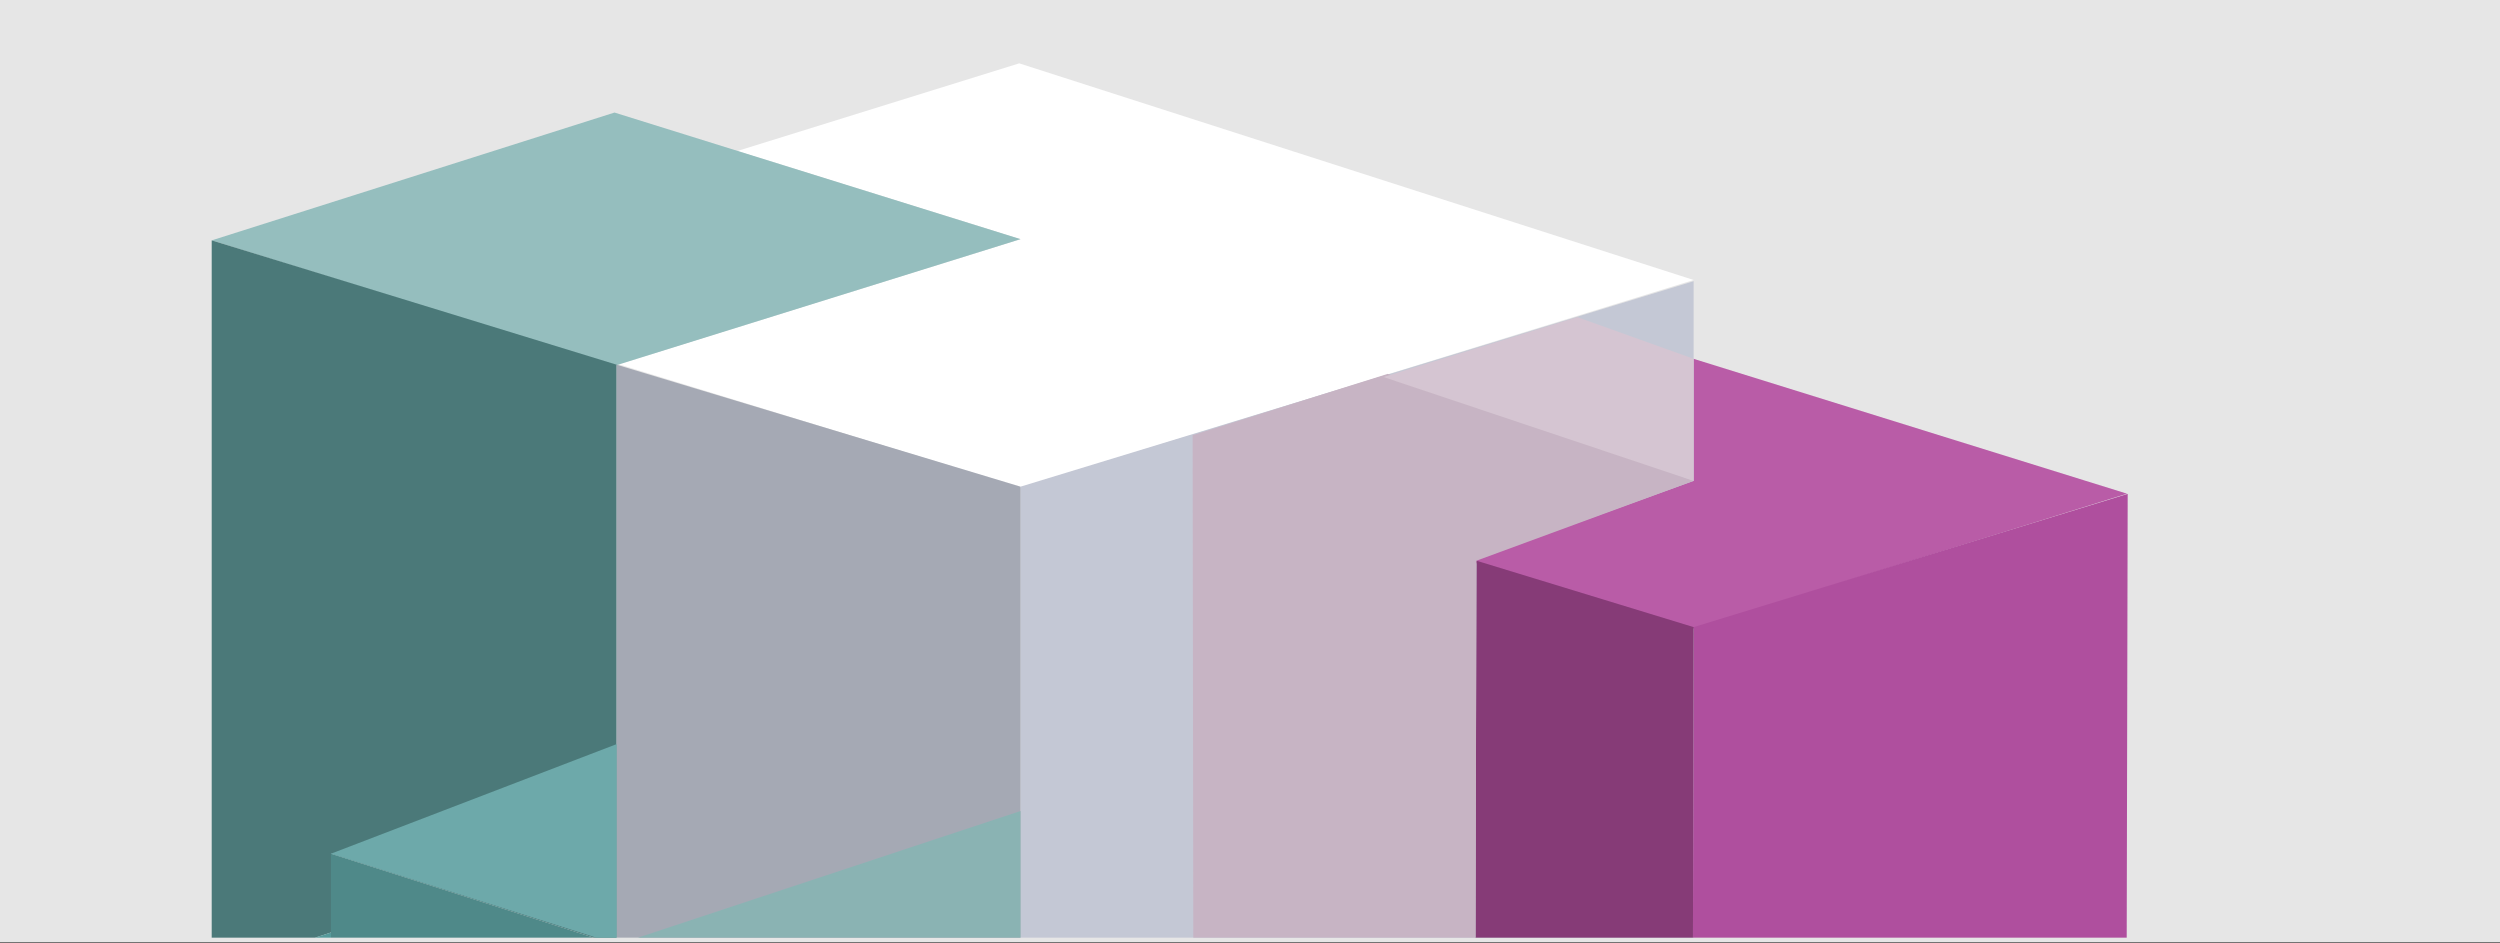 <svg id="Layer_1" data-name="Layer 1" xmlns="http://www.w3.org/2000/svg" xmlns:xlink="http://www.w3.org/1999/xlink" viewBox="0 0 530 200"><rect x="0" y="0" width="530" height="200" fill="#333333" stroke="none"/><defs><clipPath id="clip-path"><rect y="-801.96" width="530" height="200" style="fill:none"/></clipPath><clipPath id="clip-path-2"><rect y="-1.22" width="530" height="200" style="fill:none"/></clipPath><clipPath id="clip-path-3"><rect y="284.17" width="530" height="200" style="fill:none"/></clipPath></defs><rect y="-0.22" width="530" height="200" style="fill:#e6e6e6"/><g style="clip-path:url(#clip-path)"><path d="M116.91,162.38,407.61,20.59,323-67.93,60.6,58.42,53.46,43.6,311-80.43l-93-97.3L61.57-102.29,54.42-117.1,206-190.23,80.49-321.52l11.89-11.36L200.76-219.54,229.1-275l13.08-15.79-42.61-31.85L99.73-424l11.72-11.54L167.15-379,180-401.06,69.61-537.24,82-548l106.69,132,65.54-112.84L-15.47-688.27l8.32-14.19L262.5-543.15l77.7-133.79L81.78-829.19l8.39-14.15L348.46-691.17l111-191.08L473.67-874l-111,191.21,147.84,87.6L502.08-581,354.36-668.55,276.69-534.83l224,131.34-8.32,14.19-224-131.31L200.11-403l73.17,84a32,32,0,0,1,12.6-2.56,35.12,35.12,0,0,1,3.92.22c10.66,1.18,23.62,7,43.31,19.54L508-204.31l-8,14.37-114.69-64-35.31,41.52L557.12,5.56,545.2,16.9,295.36-245.9l-24.5-9.7-17.94-22.34-10,12.06L212.8-206.95l308,322.1L508.9,126.52,419.55,33.07,124.13,177.16ZM338.53-224.37l32.06-37.7-45.91-25.61-.21-.13C307.4-298.67,295.81-304.14,288-305a21.33,21.33,0,0,0-2.18-.13h-.4l23.07,26.39-.14,22.62ZM292-264.93l.05-7.67-22.33-25.54-6,7.27L281-269.29ZM210.42-335l42.27,31.59,6-7.25-67.31-77.25-12.27,21.12Z" style="fill:#fff"/><path d="M459.52-882l13.88,8.05L362.34-682.71l147.85,87.6L502-581.31,354.28-668.83,276.42-534.76l224,131.35-8.11,13.84-224-131.31L199.87-402.95l73.35,84.19a32.18,32.18,0,0,1,12.66-2.61,35.57,35.57,0,0,1,3.9.22c10.62,1.18,23.56,7,43.22,19.51l174.67,97.41-7.81,14L385.19-254.16l-35.53,41.79L556.84,5.56,545.21,16.61,295.51-246,271-255.77l-18.07-22.49L242.76-266l-30.2,59.1,308,322.05-11.6,11.09L419.59,32.82,124.22,176.89l-7-14.42L408,20.65,323-68.17,60.7,58.15l-7-14.45L311.36-80.37,218-178,61.66-102.56l-7-14.45,151.67-73.16L80.78-321.51l11.6-11.09L200.81-219.2l28.47-55.68,13.19-15.92-42.78-32-.42-.43L100-424l11.44-11.26,55.75,56.61,13-22.42L69.89-537.22,82-547.76l106.74,132L254.51-529-15.19-688.34l8.12-13.84,269.64,159.3L340.48-677,82.06-829.26l8.18-13.8,258.3,152.17L459.52-882M252.73-303.17,259-310.7l-67.62-77.6-12.48,21.5,31.41,31.9,42.45,31.73m85.81,79.11,32.36-38.07-46.12-25.72-.2-.13c-17.1-10.88-28.72-16.35-36.56-17.22a19.15,19.15,0,0,0-2.2-.13l-.84,0,23.31,26.66L308.15-256l30.39,32m-46.39-40.57.05-8-22.54-25.79-6.29,7.59,17.47,21.75,11.31,4.49m167.22-617.9-.2.35L348.39-691.44l-257.95-152-.35-.21-.2.35-8.18,13.8-.21.35.35.21,258.08,152-77.5,133.44L-6.87-702.53l-.35-.21-.2.35-8.12,13.84-.21.35.35.21L254-528.86,188.68-416.45,82.3-548l-.26-.33-.32.28-12.1,10.54-.29.25.24.31L179.73-401l-12.62,21.72-55.37-56.24-.28-.28-.29.28L99.73-424.3l-.29.28.29.29L199-322.93l.43.44,0,0,0,0,42.44,31.72L229-275.14l0,0,0,0-28.21,55.18-108-113-.28-.29-.29.28L80.5-321.8l-.3.28.28.29L205.68-190.3,54.51-117.37l-.36.17.17.37,7,14.45.17.36.37-.17,156.09-75.3,92.75,97L53.56,43.33l-.37.18.18.36,7,14.46.18.36.37-.17L322.93-67.68l84.34,88.21L117,162.11l-.37.18.18.36,7,14.42.17.36.37-.17L419.5,33.32l89.11,93.19.28.29.3-.28,11.6-11.08.29-.28-.28-.3L213.05-207l30-58.79,9.81-11.84,17.76,22.11.07.08.1,0,24.43,9.7L544.91,16.89l.28.29.3-.28,11.63-11,.29-.28-.28-.29L350.2-212.38l35.09-41.27,114.37,63.79.35.19.2-.35L508-204l.19-.36-.35-.19L333.2-302c-19.7-12.53-32.68-18.38-43.37-19.56a35.65,35.65,0,0,0-3.95-.22,32.24,32.24,0,0,0-12.54,2.52l-73-83.75L268.5-520.33,492.13-389.22l.35.2.21-.35,8.11-13.84.21-.35-.35-.2L277-534.9l77.46-133.37L501.8-581l.35.21.21-.35,8.18-13.8.2-.35-.35-.21L362.9-682.85,473.75-873.71l.2-.35-.35-.21-13.88-8.05-.35-.21Zm-280,515.67,12-20.74,67,76.91-5.77,7-42.12-31.48-31.17-31.65ZM308.56-256.19l.13-22.46v-.15l-.1-.12-22.73-26a19.76,19.76,0,0,1,2.11.12c7.78.86,19.35,6.32,36.39,17.16l.2.13L370.28-262l-31.76,37.35-30-31.52Zm-44.67-34.68,5.78-7,22.13,25.31-.05,7.29-10.66-4.23-17.2-21.41Z" style="fill:#929497"/></g><g style="clip-path:url(#clip-path-2)"><polygon points="216.35 103.36 131.13 77.22 216.35 50.7 156.29 32.02 216.07 13.43 359.05 59.36 216.35 103.36" style="fill:#fff"/><polygon points="44.88 50.96 130.27 77.55 216.35 50.7 130.27 23.86 44.88 50.96" style="fill:#95bebe"/><polygon points="216.35 103.17 216.35 298.34 359.05 253.89 359.05 59.61 216.35 103.17" style="fill:#c4c8d5"/><polygon points="311.71 119.03 359.05 133.24 450.92 104.66 359.05 76.07 359.05 101.95 311.71 119.03" style="fill:#b95ca7"/><polygon points="359.05 132.95 358.72 283.02 450.74 254.77 451.07 104.7 359.05 132.95" style="fill:#af4f9e"/><polygon points="359.05 132.95 358.72 283.02 312.61 268.35 313.01 118.87 359.05 132.95" style="fill:#863b77"/><polygon points="44.88 205.86 44.88 50.96 130.73 77.32 130.73 200.34 70.17 180.98 70.17 197.69 44.88 205.86" style="fill:#4b7979"/><polygon points="130.73 232.21 70.19 213.7 70.17 197.69 70.17 180.98 130.73 200.34 130.73 232.21" style="fill:#4f8989"/><polygon points="70.16 254.43 70.16 213.62 130.73 232.21 130.73 77.32 216.35 103.17 216.35 204.42 70.16 254.43" style="fill:#a5a9b4"/><polygon points="70.17 180.98 130.73 200.15 130.73 157.75 70.17 180.98" style="fill:#6da9aa"/><polygon points="130.73 232.16 216.35 204.65 216.35 171.93 130.73 200.28 130.73 232.16" style="fill:#8ab3b3"/><path d="M312.75,235.28,253,215.38l-.16-123.12,41.36-13,64.89,22.65L313,118.87Z" style="fill:#c7b4c4"/><polygon points="359.05 101.95 293.31 79.93 334.38 67.23 359.05 76.07 359.05 101.95" style="fill:#d5c5d2"/><polygon points="70.17 213.59 44.67 205.9 70.17 197.69 70.17 213.59" style="fill:#569a9a"/></g><g style="clip-path:url(#clip-path-3)"><path d="M344.33,177.06c133.51-33.66,269,47.29,302.7,180.81s-47.29,269-180.81,302.7-269-47.29-302.7-180.81S210.81,210.72,344.33,177.06Z" style="fill:#9dd7d2"/><circle cx="52.69" cy="260.98" r="148.04" style="fill:#4db6ac"/><circle cx="565.47" cy="234.92" r="52.3" style="fill:#009688"/></g></svg>